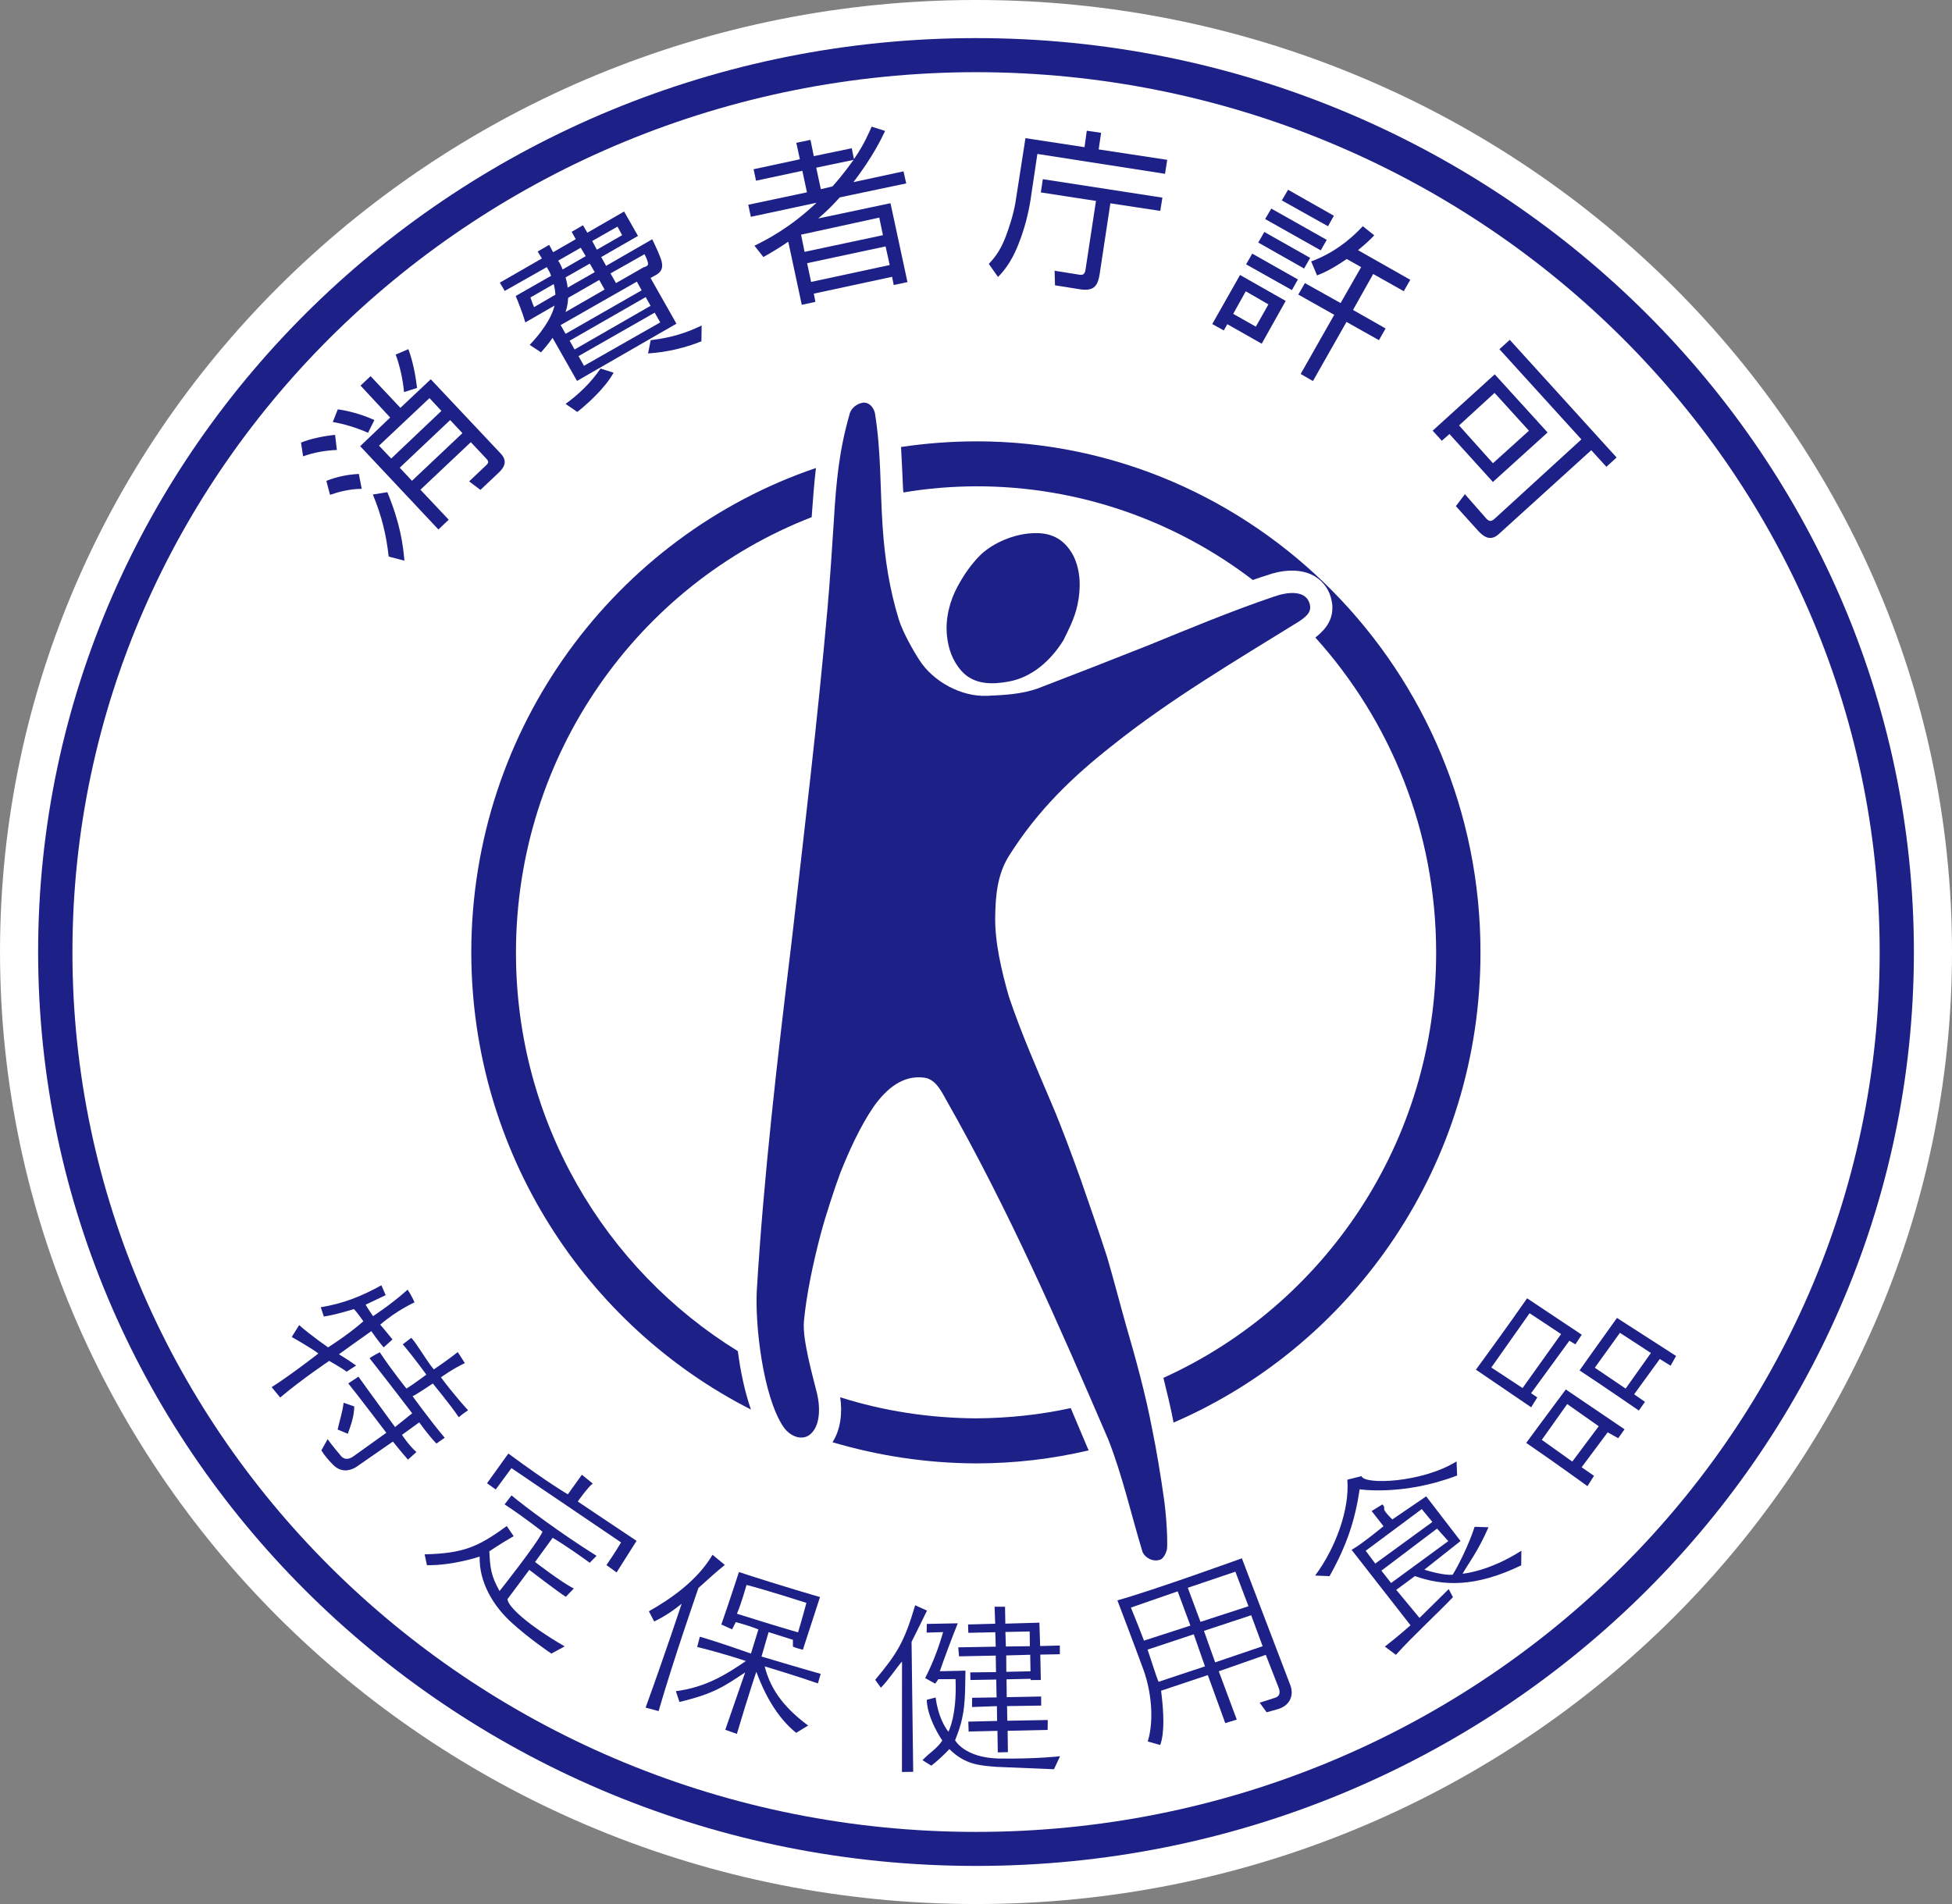 <?xml version="1.0" encoding="UTF-8"?>
<svg id="_レイヤー_2" data-name="レイヤー 2" xmlns="http://www.w3.org/2000/svg" width="124.877" height="121.831" viewBox="0 0 124.877 121.831">
  <rect x="0" y="0" width="124.877" height="121.831" fill="#808080" stroke="none"/>
  <defs>
    <style>
      .cls-1 {
        fill: #1d2087;
      }

      .cls-1, .cls-2 {
        stroke-width: 0px;
      }

      .cls-2, .cls-3 {
        fill: #fff;
      }

      .cls-3 {
        stroke: #fff;
        stroke-linecap: round;
        stroke-linejoin: round;
        stroke-width: 4.877px;
      }
    </style>
  </defs>
  <g id="_レイヤー_1-2" data-name="レイヤー 1">
    <g>
      <path class="cls-3" d="m62.441,2.438c-33.084.002-59.998,26.245-60.002,58.474.007,32.262,26.909,58.49,59.998,58.481,33.084.019,59.995-26.214,60.002-58.462.007-32.248-26.916-58.5-59.998-58.493Z"/>
      <g>
        <path class="cls-1" d="m62.441,2.438c-33.084.002-59.998,26.245-60.002,58.474.007,32.262,26.909,58.49,59.998,58.481,33.084.019,59.995-26.214,60.002-58.462.007-32.248-26.916-58.5-59.998-58.493Z"/>
        <path class="cls-2" d="m4.634,60.922c-.005,31.033,25.93,56.299,57.809,56.295,31.884.005,57.812-25.256,57.807-56.295,0-31.034-25.937-56.276-57.8-56.304-31.888.024-57.814,25.285-57.816,56.304Z"/>
      </g>
      <g>
        <g>
          <path class="cls-1" d="m28.238,26.292l-3.21,3.048-.781-.824,3.229-3.043.762.819Zm-5.174-1.619l1.898,2.043-1.919,1.834,5.003,5.329.66-.624-1.81-1.919,3.224-3.043.984,1.048c.143.148.19.252.002.424l-1.093,1.038.722.543,1.183-1.115c.379-.362.541-.757.119-1.205l-4.479-4.758-1.943,1.829-1.908-2.029-.643.605Zm6.52,3.043l-3.229,3.048-.781-.838,3.224-3.048.786.838Zm-8.146.11c-.719.067-1.622.257-2.181.495l.133.876c.71-.248,1.412-.376,2.16-.405l-.112-.967Zm1.519,2.5c-.781.038-1.45.195-2.079.443l.236.895c.548-.19,1.224-.376,2.026-.386l-.183-.952Zm2.915,5.549c-.086-1.005-.267-2.391-1.093-4.382l-.926.148c.591,1.438.862,2.624,1.012,3.972l1.007.262Zm-1.922-8.997c-.845-.39-1.753-.61-2.339-.686l-.322.81c.707.119,1.498.357,2.258.691l.403-.814Zm2.731-2.057c-.09-.776-.267-1.705-.555-2.481l-.812.348c.262.691.469,1.648.534,2.4l.833-.267Z"/>
          <path class="cls-1" d="m41.049,18.577l-4.865,2.782-.319-.557,4.877-2.782.307.557Zm.567-.791l.367-.2c.464-.276.39-.624.345-.857-.079-.309-.362-.929-.603-1.419l-2.951,1.7-.312-.562,2.353-1.353-.888-1.562-2.353,1.357-.278-.476-.726.419.264.471-1.448.833-.255-.471-.733.429.269.443-2.691,1.548.315.529,2.688-1.524.117.205c.091.143.112.238.16.352l-2.265,1.291c.133.319.433,1.057.617,1.691l1.867-1.076c-.098.438-.443,1.305-1.588,2.515l.724.476c.229-.262.472-.534.738-.929l1.565,2.758,6.361-3.663-1.657-2.924Zm-.405-.705l-1.803,1.033-.352-.619,2.174-1.229c.133.233.236.538.228.61.005.1-.074.143-.105.157l-.133.067-.01-.019Zm-5.032,2.886c.055-.172.143-.438.169-.91l1.988-1.143.341.614-2.498,1.438Zm1.869-2.553l-1.736.991c-.012-.195-.055-.381-.129-.657l1.55-.881.314.548Zm-2.343-.733l1.446-.829.319.538-1.477.852c-.05-.138-.102-.248-.2-.429l-.088-.133Zm5.915,2.886l-4.863,2.796-.314-.562,4.865-2.791.312.557Zm-3.734-4.148l1.619-.919.295.548-1.615.929-.3-.557Zm4.353,5.21l-4.879,2.777-.35-.619,4.872-2.781.357.624Zm-8.073-.976c-.059-.143-.126-.315-.233-.619l1.493-.857c.071.295.095.51.107.676l-1.367.8Zm2.765,6.706c.569-.448,1.731-1.457,2.324-2.51l-.838-.267c-.607.905-1.422,1.672-2.236,2.262l.75.515Zm4.529-3.744c1.272-.081,2.448-.386,3.412-.776l.014-1.01c-.974.462-1.881.772-3.26.938l-.167.848Z"/>
          <path class="cls-1" d="m56.485,15.048l-5.013,1.067-.224-1.1,5.003-1.091.233,1.124Zm-.722-6.944c-.167.372-.474,1.129-1.131,2.077l-.143-.695-2.427.505-.214-1.043-.905.191.228,1.052-2.96.638.155.733,2.963-.633.295,1.377-3.756.795.167.772,4.201-.9c-1.688,1.6-3.21,2.377-3.97,2.748l.569.724c.417-.233.957-.543,1.593-.981l.864,4.039.872-.186-.102-.529,5.008-1.076.105.524.879-.186-1.086-5.048-4.62.976c.476-.405.95-.867,1.372-1.348l4.253-.895-.171-.772-3.205.691c1.248-1.638,1.791-2.777,2.027-3.277l-.86-.272Zm1.155,8.854l-5.029,1.081-.255-1.2,5.02-1.072.264,1.191Zm-4.406-4.853l-.295-1.376,2.391-.5c-.703.976-1.153,1.481-1.355,1.7l-.741.176Z"/>
          <path class="cls-1" d="m69.382,9.418l.143-1.053.917.133-.155,1.062,4.384.667-.14.895-8.166-1.272-.436,2.929c-.15.948-.398,1.886-.748,2.777-.302.8-.731,1.567-1.333,2.167l-.591-.838c.262-.271.729-.781,1.102-1.795.476-1.296.588-1.986.662-2.51l.581-3.739,3.779.576Zm4.844,4.077l-3.191-.486-.686,4.529c-.105.657-.295,1.119-1.231.976l-1.626-.257-.024-.933,1.576.252c.212.038.348-.01.398-.305l.672-4.415-3.529-.543.129-.848,7.649,1.181-.136.848Z"/>
          <path class="cls-1" d="m80.341,20.901l-1.448-.819.803-1.443,1.45.838-.805,1.424Zm.543-6.058l-.388.676,2.932,1.662.388-.681-2.931-1.657Zm3.372,2.781c.338-.138.895-.357,1.898-1.052l.924.519-1.314,2.3-2.284-1.276-.424.733,2.3,1.295-2.148,3.786.786.452,2.146-3.782,2.076,1.167.426-.748-2.084-1.186,1.291-2.3,1.955,1.1.417-.729-3.343-1.896c.503-.41.798-.695,1.038-.948l-.731-.586c-.907.981-2.015,1.781-3.303,2.253l.374.895Zm-1.853-5.482l-.4.681,2.955,1.653.374-.672-2.929-1.662Zm-2.291,4.086l-.395.686,2.931,1.648.383-.681-2.919-1.653Zm-.781,1.367l-1.779,3.139.738.41.229-.4,2.198,1.248,1.534-2.738-2.919-1.657Zm1.998-4.248l-.395.667,3.56,2.005.383-.672-3.548-2Z"/>
          <path class="cls-1" d="m95.51,29.641l-2.169-2.419,2.272-2.081,2.2,2.419-2.303,2.081Zm1.076-7.897l-.662.6,5.243,5.772-5.546,5.072c-.24.224-.378.152-.524.009l-1.381-1.576-.579.767,1.417,1.567c.548.6.953.595,1.412.143l5.832-5.291.969,1.062.653-.595-6.835-7.53Zm2.419,5.929l-3.381-3.72-3.972,3.605.588.643.488-.429,2.779,3.067,3.498-3.167Z"/>
        </g>
        <g>
          <g>
            <path class="cls-1" d="m61.25,37.546c.403-.757.905-1.486,1.529-2.091.838-.757,2.084-1.267,3.21-1.334,1.167-.081,2.081.3,2.686,1.453.469.953.481,2.1.252,3.148-.176.81-.524,1.491-.898,2.248-.819,1.319-2.026,2.372-3.491,2.639-1.007.186-2.215.243-3.046-.695-.548-.638-.824-1.376-.91-2.239-.121-1.095.19-2.248.667-3.129Z"/>
            <path class="cls-1" d="m52.932,39.013c.164-1.867.302-3.963.419-5.796.14-2.329.326-4.377.991-6.682.076-.4.472-.719.881-.772.39-.024.671.31.752.681.4,2.505.322,4.748.486,7.201.133,2.039.431,4.029,1.052,6.034.252.786.9,1.939,1.31,2.567.883,1.372,2.681,2.353,4.336,2.277,1.103-.048,2.196-.105,3.22-.467,2.372-.91,4.715-1.824,7.068-2.758,2.653-1.081,5.306-2.191,8.03-3.115.841-.305,2.143-.491,2.329.557.086.462-.29.738-.681,1.01-4.101,2.539-8.304,5.025-11.93,7.925-2.555,2.005-4.787,4.134-6.656,7.101-.75,1.215-.852,2.567-.872,3.882-.033,1.6.403,3.463.872,5.101.795,2.367,1.76,4.549,2.712,6.797.695,1.629,1.276,3.229,1.886,4.915.6,1.738,1.16,3.32,1.688,4.963.419,1.419.781,2.839,1.207,4.353.61,2.086,1.245,4.391,1.674,6.644.26,1.243.576,3.143.781,4.634.21,1.681.203,2.981.162,3.096-.052.224-.212.538-.4.629-.472.176-.962-.09-1.15-.462-.733-2.405-1.291-4.92-2.21-7.249-3.224-7.482-6.346-14.655-10.421-21.813-.355-.667-.726-1.248-1.379-1.315-1.305-.157-2.353.662-3.21,1.877-.872,1.276-1.593,2.891-2.129,4.239-.328.881-.919,2.667-1.243,3.882-.507,1.924-.926,3.943-1.081,5.634-.083,1.157.522,3.3.845,4.591.214.919.207,2.124-.488,2.643-.514.376-1.279.095-1.707-.581-1.248-1.914-1.786-6.396-1.66-8.682.434-7.201,1.305-14.736,2.224-22.275.822-7.192,1.653-14.093,2.291-21.265Z"/>
            <g>
              <path class="cls-1" d="m47.203,86.454c-8.521-5.253-14.195-14.712-14.195-25.495.005-12.721,7.868-23.585,18.917-27.866.076-1.043.15-2.096.274-3.148-12.797,4.348-22.037,16.593-22.049,30.995.017,12.783,7.308,23.866,17.891,29.252-.395-1.138-.674-2.458-.838-3.739Z"/>
              <path class="cls-1" d="m62.457,28.24c-1.634.005-3.236.124-4.815.362.055.919.09,1.814.129,2.676,0,0,.01.09.024.233,1.51-.257,3.062-.386,4.648-.395,6.649-.005,12.79,2.239,17.705,5.996.3-.105.595-.209.883-.295.869-.319,2.124-.514,3.096.067.564.352.945.9,1.067,1.576.031.133.048.281.043.438.01.962-.664,1.557-1.088,1.896,4.791,5.31,7.722,12.373,7.727,20.151.007,12.145-7.161,22.561-17.448,27.219.236.952.469,1.905.65,2.862,11.554-4.996,19.651-16.593,19.634-30.091.014-18.022-14.476-32.696-32.255-32.696Z"/>
              <path class="cls-1" d="m69.575,92.646c-.35-.819-.705-1.667-1.076-2.548-1.96.429-3.982.643-6.051.657-3.019-.019-5.939-.472-8.697-1.348.145.972.038,2.053-.493,2.877,2.917.862,6.008,1.343,9.187,1.353,2.46,0,4.894-.286,7.199-.833-.017-.062-.036-.105-.069-.157Z"/>
            </g>
          </g>
          <g>
            <path class="cls-1" d="m36.963,96.075s2.003,1.353,3.76,2.519l-1.277,2.019-.65-.467s.6-.872.936-1.453c0,0-4.539-3.082-7.013-4.753l-1.005,1.367-.557-.4,1.365-1.9c2.593,1.914,3.805,2.61,3.805,2.61,0,0,.586-.819.898-1.253l.695.562c-.314.233-.957,1.148-.957,1.148Z"/>
            <path class="cls-1" d="m37.725,99.994c-1.507-1.1-2.369-1.596-2.369-1.596l-1.126,1.548s1.753,1.348,2.479,1.695l-.512.533c-.476-.295-2.336-1.724-2.336-1.724l-1.398,1.876c.052.495,1.305,1.648,3.66,3.02l-.85.462s-1.438-.967-2.562-2c-1.136-1.038-2.069-2.543-2.026-4.21,0,0-1.679.576-3.372.553l-.148-.695c2.467-.062,3.403-.462,5.256-1.81l.441.648c-.822.467-1.557.967-1.557.967.048,1.091.119,1.596.655,2.543,0,0,2.429-3.062,2.748-3.796,0,0-1.205-.948-2.427-1.748l.443-.576c.822.691,3.167,2.448,5.441,3.867l-.438.443Z"/>
            <path class="cls-1" d="m51.363,105.562c-.452-.109-.638-.2-.638-.2l.002-.438s-1.048-.324-1.557-.491l-.452,1.562s2.45.733,3.784,1.11l-.176.61c-1.415-.495-3.405-1.09-3.405-1.09.319,1.257,1.017,2.481,2.779,3.786l-.767.467c-1.231-.991-2.022-2.486-2.548-3.905,0,0-.469,1.358-1.243,3.972l-.743-.262c.484-1.386,1.272-3.672,1.272-3.672-1.331.881-1.974,1.357-4.203,1.891l-.231-.691c1.939-.243,3.281-1.11,4.482-1.929,0,0-1.307-.448-3.117-.9l.171-.653c1.074.3,3.27,1.076,3.27,1.076l.474-1.543c-.662-.271-1.448-.467-1.448-.467l-.231.462-.691-.31c.514-1.472,1.126-3.358,1.126-3.358,2.779.91,5.187,1.6,5.187,1.6-.505,1.567-1.096,3.372-1.096,3.372Zm.226-3s-2.715-.872-3.832-1.148c0,0-.317,1.158-.612,1.843,0,0,2.891.91,3.91,1.191,0,0,.333-1.114.533-1.886Zm-10.287,6.701c1.3-3.586,2.305-6.644,2.305-6.644-.543.438-1.043.786-1.757,1.133l-.338-.652c1.424-.805,3.11-1.981,4.07-3.615l.786.648c-.552.457-.974.824-1.686,1.476,0,0-1.617,4.639-2.548,7.878l-.831-.224Z"/>
            <path class="cls-1" d="m66.542,105.324l1.26-.033.002.557-1.252.024.033,1.624-.641.005-.012-.081-1.541.033.014,1.143,2.2-.043.005.581-2.186.033.019.938,2.586-.048-.007.633-2.56.057.017,1.367-.645.014-.024-1.377-1.843.043-.019-.634,1.841-.043-.014-.948-1.591.057.007-.591,1.565-.024-.024-1.143-1.65.029-.01-.486,1.648-.019-.019-1.057-2.348.048-.05-.576,2.398-.043-.029-.924-1.724.038-.017-.534,1.736-.048-.04-1.086h.669l.019,1.081,2.179-.062.048,1.491Zm-.617,1.615l-.019-1.057-1.534.043.007,1.048,1.546-.033Zm-.052-2.548l-1.553.033.029.929,1.536-.019-.012-.943Zm1.553,8.816l-3.675-.152c-1.069-.086-2.007-.133-3.017-1.138,0,0-.452.51-1.152,1.062l-.569-.352c.479-.5.926-.729,1.269-1.257,0,0-.96-1.377-.995-2.605l.567-.148c.157,1.157.553,1.853.819,2.191,0,0,.555-1.014.457-3.367l-1.105.005-.195.286-.643-.357c.519-1.033.848-1.91,1.148-2.943l-1.055.033.012-.557,1.979-.038c-.407,1.01-.922,2.41-1.148,3.067l1.641-.038c-.031,1.9.005,2.829-.664,4.453,0,0,.588,1.119,2.798,1.171,2.434.033,3.917-.148,3.917-.148l-.388.833Zm-9.725.176l.005-7.068c-.371.414-.85,1.167-1.353,1.676l-.364-.505c1.362-1.634,1.855-2.377,2.558-4.772l.757.343c-.493,1.019-.705,1.424-.988,2l.105,8.315-.719.01Z"/>
            <path class="cls-1" d="m82.558,107.858c.231.667-.071,1.267-.762,1.491l-.764.214-.445-.614.979-.314c.429-.133.281-.524.219-.681l-.807-2.067-3.008,1.053,1.152,3.091-.738.224-1.114-3.072-2.991,1c.176,1.367.233,2.71-.057,3.472l-.795-.224c.417-1.372.224-3.186-.262-4.553-.572-1.567-1.681-4.477-1.681-4.477,2.291-.638,7.963-2.691,7.963-2.691l3.112,8.149Zm-2.515-4.505l-3.022,1,.717,2.015,3.038-1.033-.733-1.981Zm-1.012-2.786l-3.043,1.029.812,2.181,3.07-1-.838-2.21Zm-6.682,2.296c.381.929.579,1.443.836,2.115l2.969-.962-.814-2.191-2.991,1.038Zm1.769,4.748l2.969-.986-.717-2.053-2.955.981c.238.686.531,1.662.703,2.058Z"/>
            <path class="cls-1" d="m84.135,100.814c1.353-1.829,2.208-4.272,2.06-6.134l.91-.228c.138.562,3.851.443,6.077-.943l.036.905c-3.458,1.319-6.237.881-6.237.881-.286,1.953-.819,3.591-1.926,5.558l-.919-.038Zm4.42-4.296c-.093.129.519.705.519.705l2.165-1.477,2.198,2.858-2.317,1.834c.326.105,1.274.371,1.81.324.322-.495,1.05-1.943,1.407-3.067l.888.029c-.683,1.562-1.248,2.248-1.657,2.972,0,0,1.672-.129,3.76-1.472l-.01.938c-2.957,1.424-4.991,1.324-6.801.686l-1.193.881,1.486,1.795s1.195-1.167,1.869-1.843l.271.515c-1.012,1.067-2.446,2.367-3.65,3.691l-.705-.529c.803-.619,1.641-1.362,1.641-1.362l-3.77-4.829c.586-.31,2.043-1.51,2.043-1.51l-.76-.971.681-.419c.14.081.124.252.124.252Zm3.379,1.291l-3.56,2.691.619.791,3.66-2.681-.719-.8Zm-.979-1.248l-3.586,2.667.612.819,3.653-2.662-.679-.824Z"/>
            <path class="cls-1" d="m101.192,85.402l-.407.619-.386-.233-2.45,3.358.398.271-.393.629s-2.22-1.515-3.534-2.405c0,0,1.981-2.7,3.274-4.567l3.498,2.329Zm-3.339-1.372l-2.448,3.472,2,1.314,2.465-3.453-2.017-1.334Zm6.075,7.425l-.403.571-.676-.376-1.667,2.234.793.548-.419.662s-2.165-1.572-3.917-2.767c0,0,1.172-1.605,2.531-3.42l3.758,2.548Zm-3.667-1.615l-1.626,2.291,1.95,1.391,1.691-2.262-2.015-1.419Zm6.965-3.077l-.35.624-.693-.429-1.641,2.258.693.486-.393.553s-1.907-1.319-3.791-2.567c0,0,1.1-1.567,2.393-3.358l3.782,2.434Zm-3.593-1.481l-1.607,2.234,1.972,1.334,1.617-2.277-1.981-1.291Z"/>
            <path class="cls-1" d="m29.35,90.684c-.536-.8-1.662-2.158-1.662-2.158,0,0-1.022.691-1.291.814,0,0,1.152,1.596,2.053,2.657l-.531.372c-.536-.557-1.098-1.358-1.098-1.358l-1.105.8s.431.667.922,1.1l-.538.486c-.386-.433-.964-1.157-.964-1.157l-2.358,1.634c-.398.243-.976.376-1.498-.176-.538-.548-.719-.9-.719-.9l.398-.71c.217.319.783.986.783.986.224.333.536.353.876.105l2.095-1.5s-1.86-2.458-2.434-3.158l.653-.433c.355.51,2.341,3.224,2.341,3.224l1.095-.881s-1.693-2.219-2.717-3.51c-.029-.048.643-.395.643-.395.819,1.229,1.71,2.324,1.71,2.324.348-.209,1.269-.891,1.269-.891,0,0-.769-1.076-1.507-1.939l.545-.419c.383.409.922,1.395,1.441,2.024,0,0,.888-.6,1.534-1.11l.453.705c-.757.353-1.531.91-1.531.91.81,1.1,1.736,2.11,1.736,2.11-.326.205-.593.443-.593.443Zm-5.484-6.468s-.286-.41-.476-.733l1.283-.61-.274-.633c-1.305.724-2.458,1.171-3.877,1.405l.195.595c.731-.1,1.922-.476,1.922-.476.238.238.607.781.607.781-.955.848-2.255,1.667-2.255,1.667,0,0-1.091-.748-1.853-1.424l-.476.762s1.16.643,1.707,1.057c0,0-1.781,1.386-2.989,2.153l.545.662c1.4-1.181,3.136-2.343,3.136-2.343,0,0,.883.5,1.114.691l.607-.395c-.595-.424-1.1-.719-1.1-.719,0,0,1.529-1.105,2.074-1.481,0,0,.46.672.791,1.038l.564-.505c-.414-.519-.786-.948-.786-.948,1.079-.929,2.193-1.424,2.193-1.424-.164-.41-.44-.814-.44-.814-1.067.957-2.215,1.695-2.215,1.695Zm-2.267,7.254c.152-.676.305-1.086.383-1.714l.681.238c-.014.633-.181,1.1-.412,1.748l-.653-.272Z"/>
          </g>
        </g>
      </g>
    </g>
  </g>
</svg>